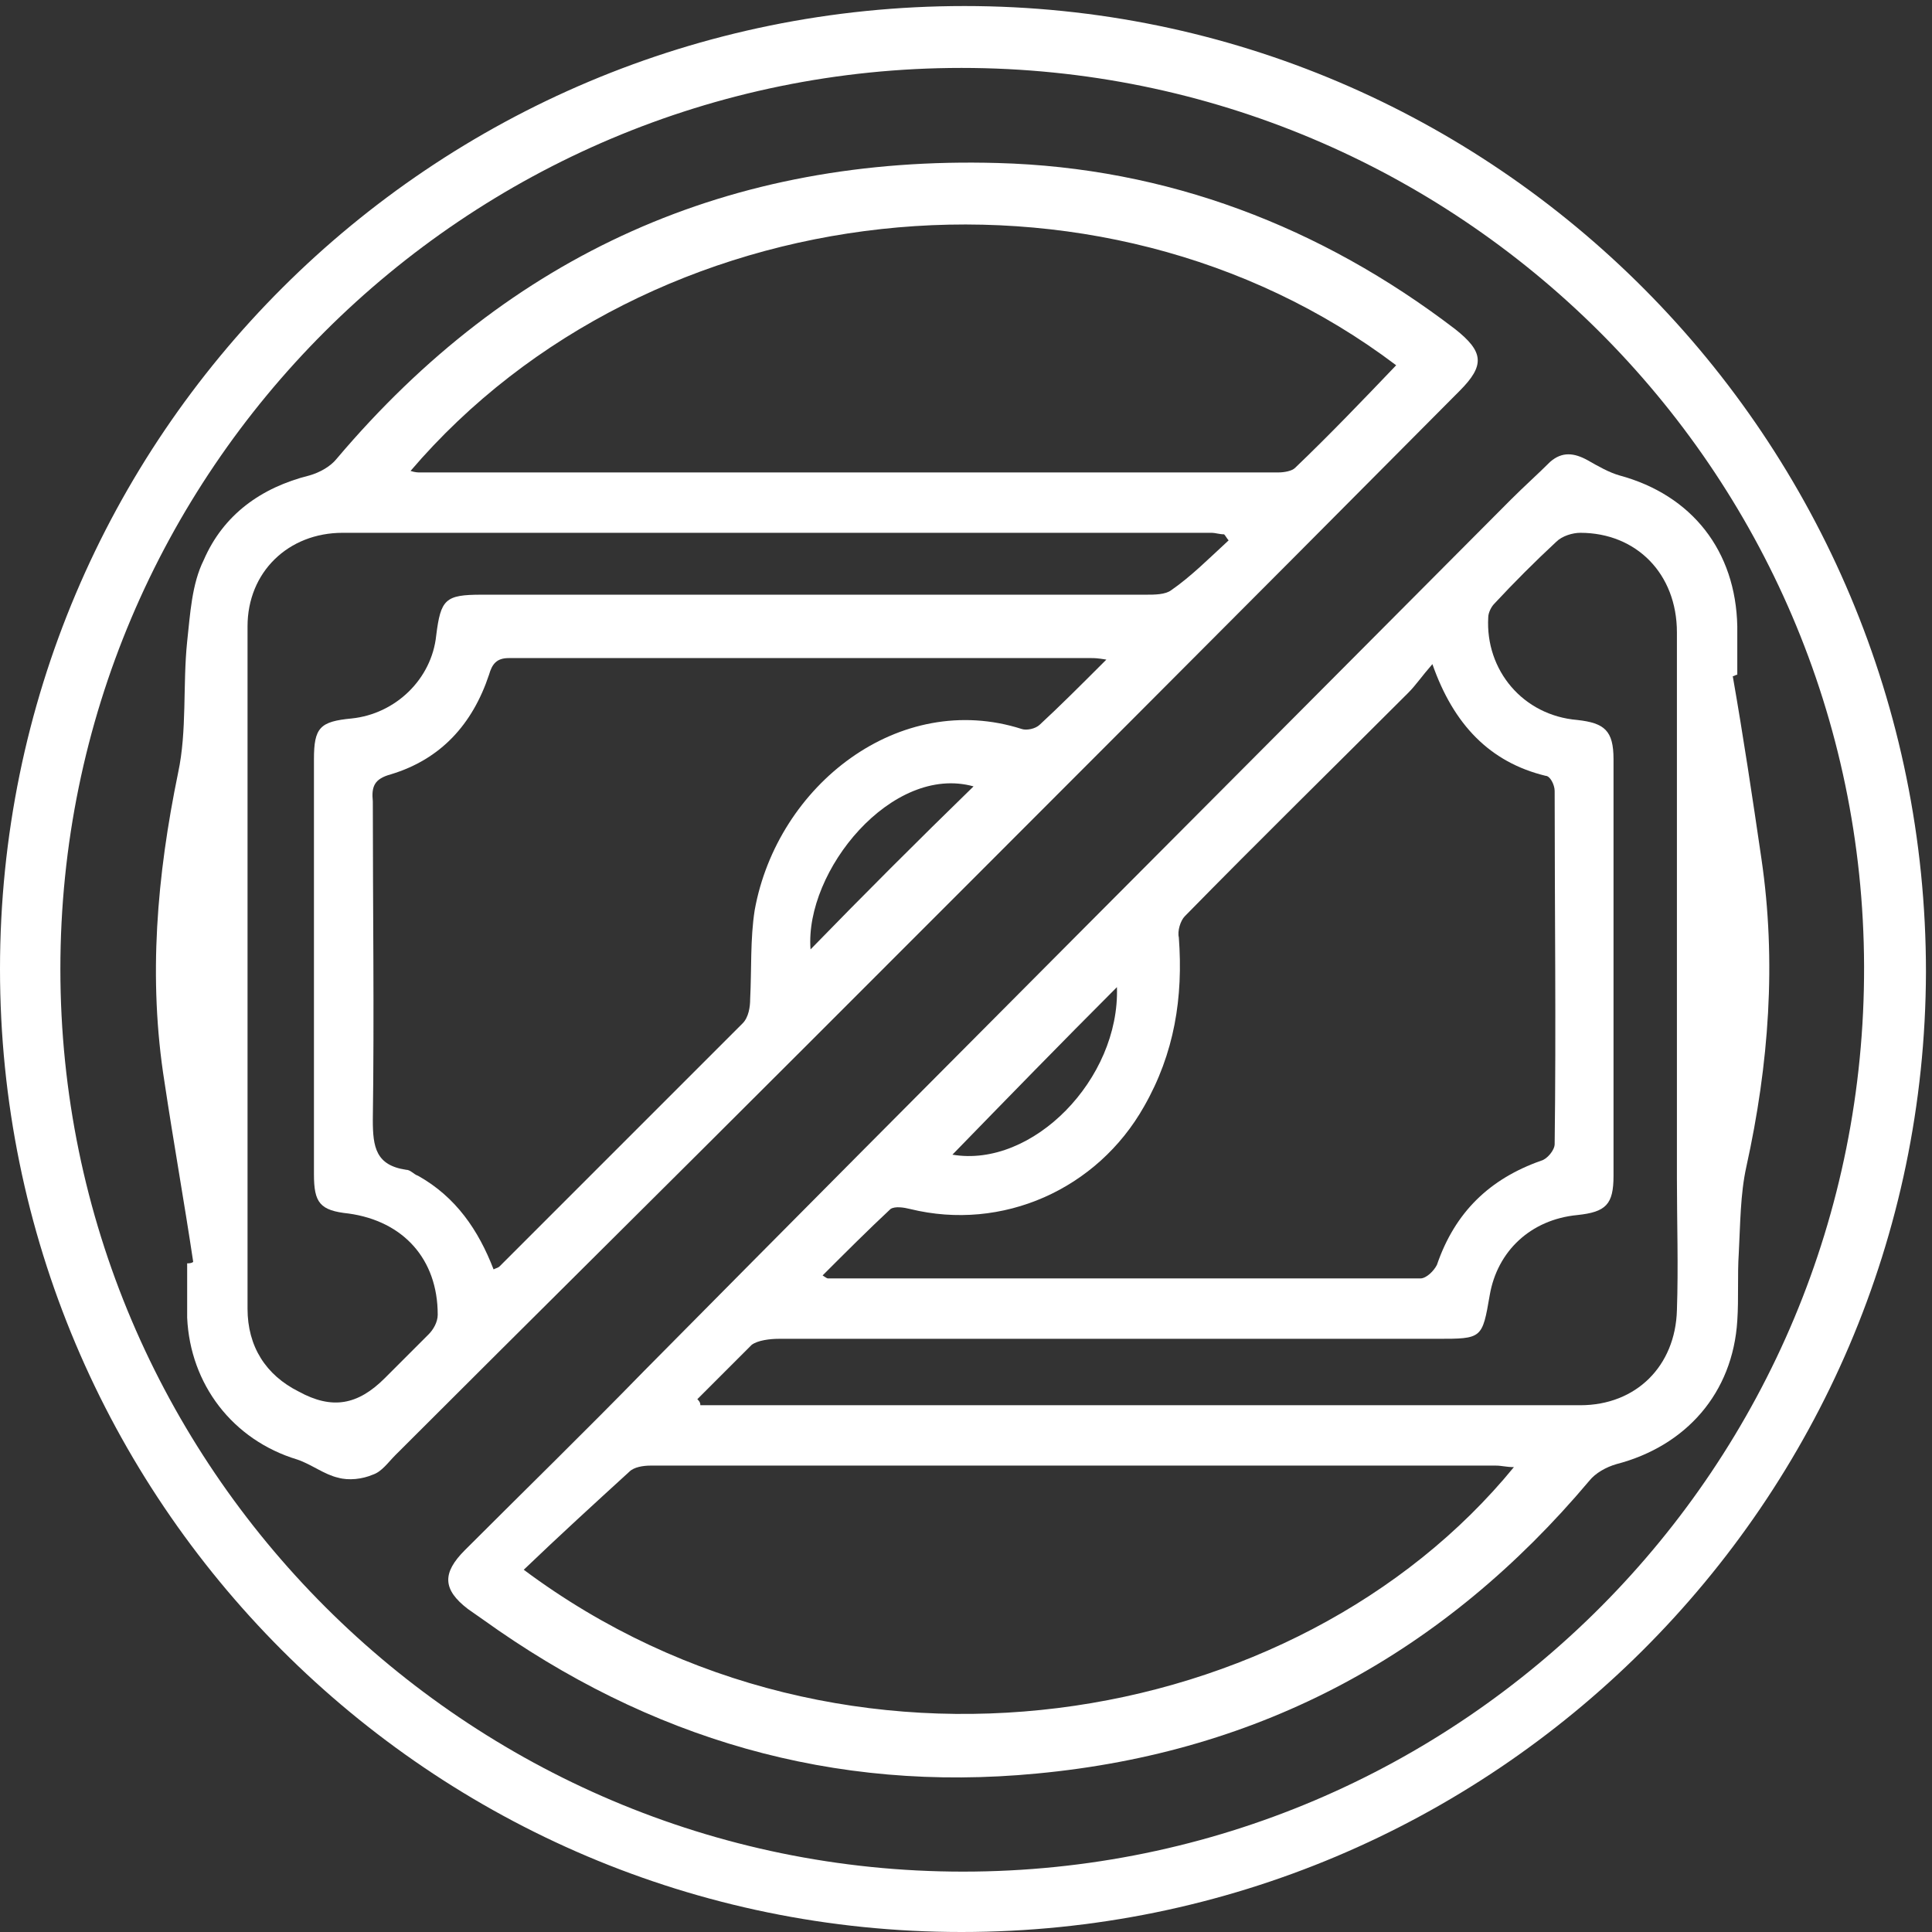 <?xml version="1.0" encoding="UTF-8"?>
<!-- Generator: Adobe Illustrator 27.0.1, SVG Export Plug-In . SVG Version: 6.00 Build 0)  -->
<svg xmlns="http://www.w3.org/2000/svg" xmlns:xlink="http://www.w3.org/1999/xlink" version="1.1" id="Layer_1" x="0px" y="0px" viewBox="0 0 128 128" style="enable-background:new 0 0 128 128;" xml:space="preserve">
<rect x="0" y="0" width="128" height="128" fill="#333333" stroke="none"/>
<style type="text/css">
	.st0{fill:#FFFFFF;}
</style>
<g id="l1YFrO_00000107587545509255965890000007381375252159885198_">
	<g>
		<path class="st0" d="M63.7,128C28.5,128,0,99.4,0,64.2C0,28.9,28.6,0.4,63.9,0.4c35.2,0,63.7,28.7,63.7,64    C127.5,99.5,98.9,128,63.7,128z M63.8,124c33.1,0,59.8-26.9,59.7-60C123.4,31.1,96.6,4.5,63.7,4.5C30.8,4.5,4,31.2,4,64.2    C4,97.2,30.9,124,63.8,124z"></path>
		<path class="st0" d="M114.8,44.8c0.7,4,1.3,8,1.9,12.1c1,6.8,0.5,13.6-1,20.4c-0.4,1.8-0.4,3.8-0.5,5.7c-0.1,1.5,0,3-0.1,4.5    c-0.3,4.8-3.4,8.3-8,9.5c-0.7,0.2-1.4,0.6-1.8,1.1c-9.6,11.4-21.7,18-36.6,19.4c-13.5,1.3-25.7-2.3-36.7-10.2    c-0.3-0.2-0.7-0.5-1-0.7c-1.7-1.3-1.7-2.4-0.2-3.9c4-4,8-7.9,11.9-11.9C61.8,71.5,81,52.3,100.1,33.1c0.9-0.9,1.8-1.7,2.6-2.5    c0.8-0.7,1.6-0.6,2.5-0.1c0.7,0.4,1.4,0.8,2.1,1c4.8,1.3,7.7,5,7.8,10c0,1.1,0,2.1,0,3.2C115,44.7,114.9,44.8,114.8,44.8z     M94.9,44c-0.7,0.8-1.1,1.4-1.6,1.9c-4.9,4.9-9.9,9.8-14.8,14.8c-0.3,0.3-0.5,1-0.4,1.4c0.3,4-0.3,7.7-2.3,11.2    c-3.1,5.5-9.4,8.3-15.5,6.8c-0.4-0.1-1-0.2-1.3,0c-1.5,1.4-3,2.9-4.5,4.4c0.3,0.2,0.3,0.2,0.4,0.2c13.1,0,26.1,0,39.2,0    c0.4,0,0.9-0.5,1.1-0.9c1.2-3.5,3.5-5.7,6.9-6.9c0.4-0.1,0.9-0.7,0.9-1.1c0.1-7.8,0-15.6,0-23.4c0-0.4-0.3-1-0.6-1    C98.7,50.5,96.3,48,94.9,44z M34.7,104c21.3,15.9,51.2,10.8,65.6-6.8c-0.5,0-0.8-0.1-1.2-0.1c-18.7,0-37.3,0-56,0    c-0.5,0-1.1,0.1-1.4,0.4C39.4,99.6,37.1,101.7,34.7,104z M46.2,92.7c0.1,0.1,0.2,0.2,0.2,0.4c0.2,0,0.5,0,0.7,0    c19.2,0,38.4,0,57.6,0c3.7,0,6.3-2.6,6.4-6.3c0.1-2.9,0-5.8,0-8.7c0-12.1,0-24.1,0-36.2c0-3.9-2.7-6.6-6.4-6.6    c-0.5,0-1.2,0.2-1.6,0.6c-1.4,1.3-2.8,2.7-4.1,4.1c-0.2,0.2-0.4,0.6-0.4,0.9c-0.2,3.5,2.3,6.5,5.9,6.8c1.8,0.2,2.4,0.7,2.4,2.6    c0,9.2,0,18.4,0,27.6c0,1.9-0.5,2.4-2.4,2.6c-3.1,0.3-5.3,2.4-5.8,5.3c-0.5,2.9-0.5,2.9-3.5,2.9c-14.5,0-29.1,0-43.6,0    c-0.6,0-1.4,0.1-1.8,0.4C48.6,90.3,47.4,91.5,46.2,92.7z M63.1,76.5c5.3,0.9,11.1-5,10.9-11.1C70.3,69.1,66.7,72.8,63.1,76.5z"></path>
		<path class="st0" d="M12.8,83.6c-0.6-4-1.3-7.9-1.9-11.9c-1.1-6.9-0.5-13.7,0.9-20.5c0.6-2.8,0.3-5.8,0.6-8.7    c0.2-1.8,0.3-3.8,1.1-5.4c1.3-3,3.8-4.8,7-5.6c0.7-0.2,1.4-0.6,1.8-1.1c11.5-13.6,26.1-20.1,43.8-19.6c11.2,0.3,21.4,4.2,30.3,11    c1.9,1.5,2,2.4,0.3,4.1C82.2,40.5,67.7,55,53.2,69.5c-9,9-18,17.9-27,26.9c-0.5,0.5-0.9,1.1-1.5,1.3c-0.7,0.3-1.6,0.4-2.3,0.2    c-0.9-0.2-1.8-0.9-2.7-1.2c-4.3-1.3-7.1-5-7.3-9.4c0-1.2,0-2.4,0-3.6C12.5,83.7,12.7,83.7,12.8,83.6z M73.3,43.7    c-0.6-0.1-0.8-0.1-1-0.1c-12.9,0-25.7,0-38.6,0c-0.8,0-1.1,0.4-1.3,1.1c-1.1,3.3-3.2,5.6-6.5,6.6c-1.1,0.3-1.3,0.8-1.2,1.8    c0,7,0.1,14.1,0,21.1c0,1.8,0.2,3,2.2,3.3c0.3,0,0.5,0.3,0.8,0.4c2.5,1.4,4,3.6,5,6.2c0.2-0.1,0.3-0.1,0.4-0.2    c5.4-5.4,10.7-10.7,16.1-16.1c0.4-0.4,0.5-1.1,0.5-1.6c0.1-2,0-4,0.3-5.9c1.5-8.3,9.6-14.6,17.7-12c0.3,0.1,0.9,0,1.2-0.3    C70.2,46.8,71.6,45.4,73.3,43.7z M27.2,31.2c0.3,0.1,0.5,0.1,0.6,0.1c19,0,38,0,56.9,0c0.4,0,0.9-0.1,1.1-0.3    c2.3-2.2,4.5-4.5,6.7-6.8C72.8,9.3,43,12.7,27.2,31.2z M81.4,35.8c-0.1-0.1-0.2-0.3-0.3-0.4c-0.3,0-0.6-0.1-0.8-0.1    c-19.2,0-38.4,0-57.6,0c-3.6,0-6.3,2.6-6.3,6.2c0,15.1,0,30.2,0,45.2c0,2.5,1.2,4.4,3.4,5.5c2.2,1.2,3.9,0.9,5.7-0.9    c1-1,1.9-1.9,2.9-2.9c0.3-0.3,0.6-0.8,0.6-1.3c0-3.7-2.3-6.2-5.9-6.7c-1.9-0.2-2.3-0.7-2.3-2.6c0-9.2,0-18.3,0-27.5    c0-2.1,0.4-2.5,2.5-2.7c2.9-0.3,5.3-2.6,5.6-5.5c0.3-2.4,0.6-2.7,3-2.7c14.7,0,29.4,0,44,0c0.6,0,1.3,0,1.7-0.3    C78.9,38.2,80.1,37,81.4,35.8z M64.5,52.1c-5.4-1.5-11.2,5.6-10.8,10.8C57.2,59.3,60.8,55.7,64.5,52.1z"></path>
	</g>
</g>
</svg>
